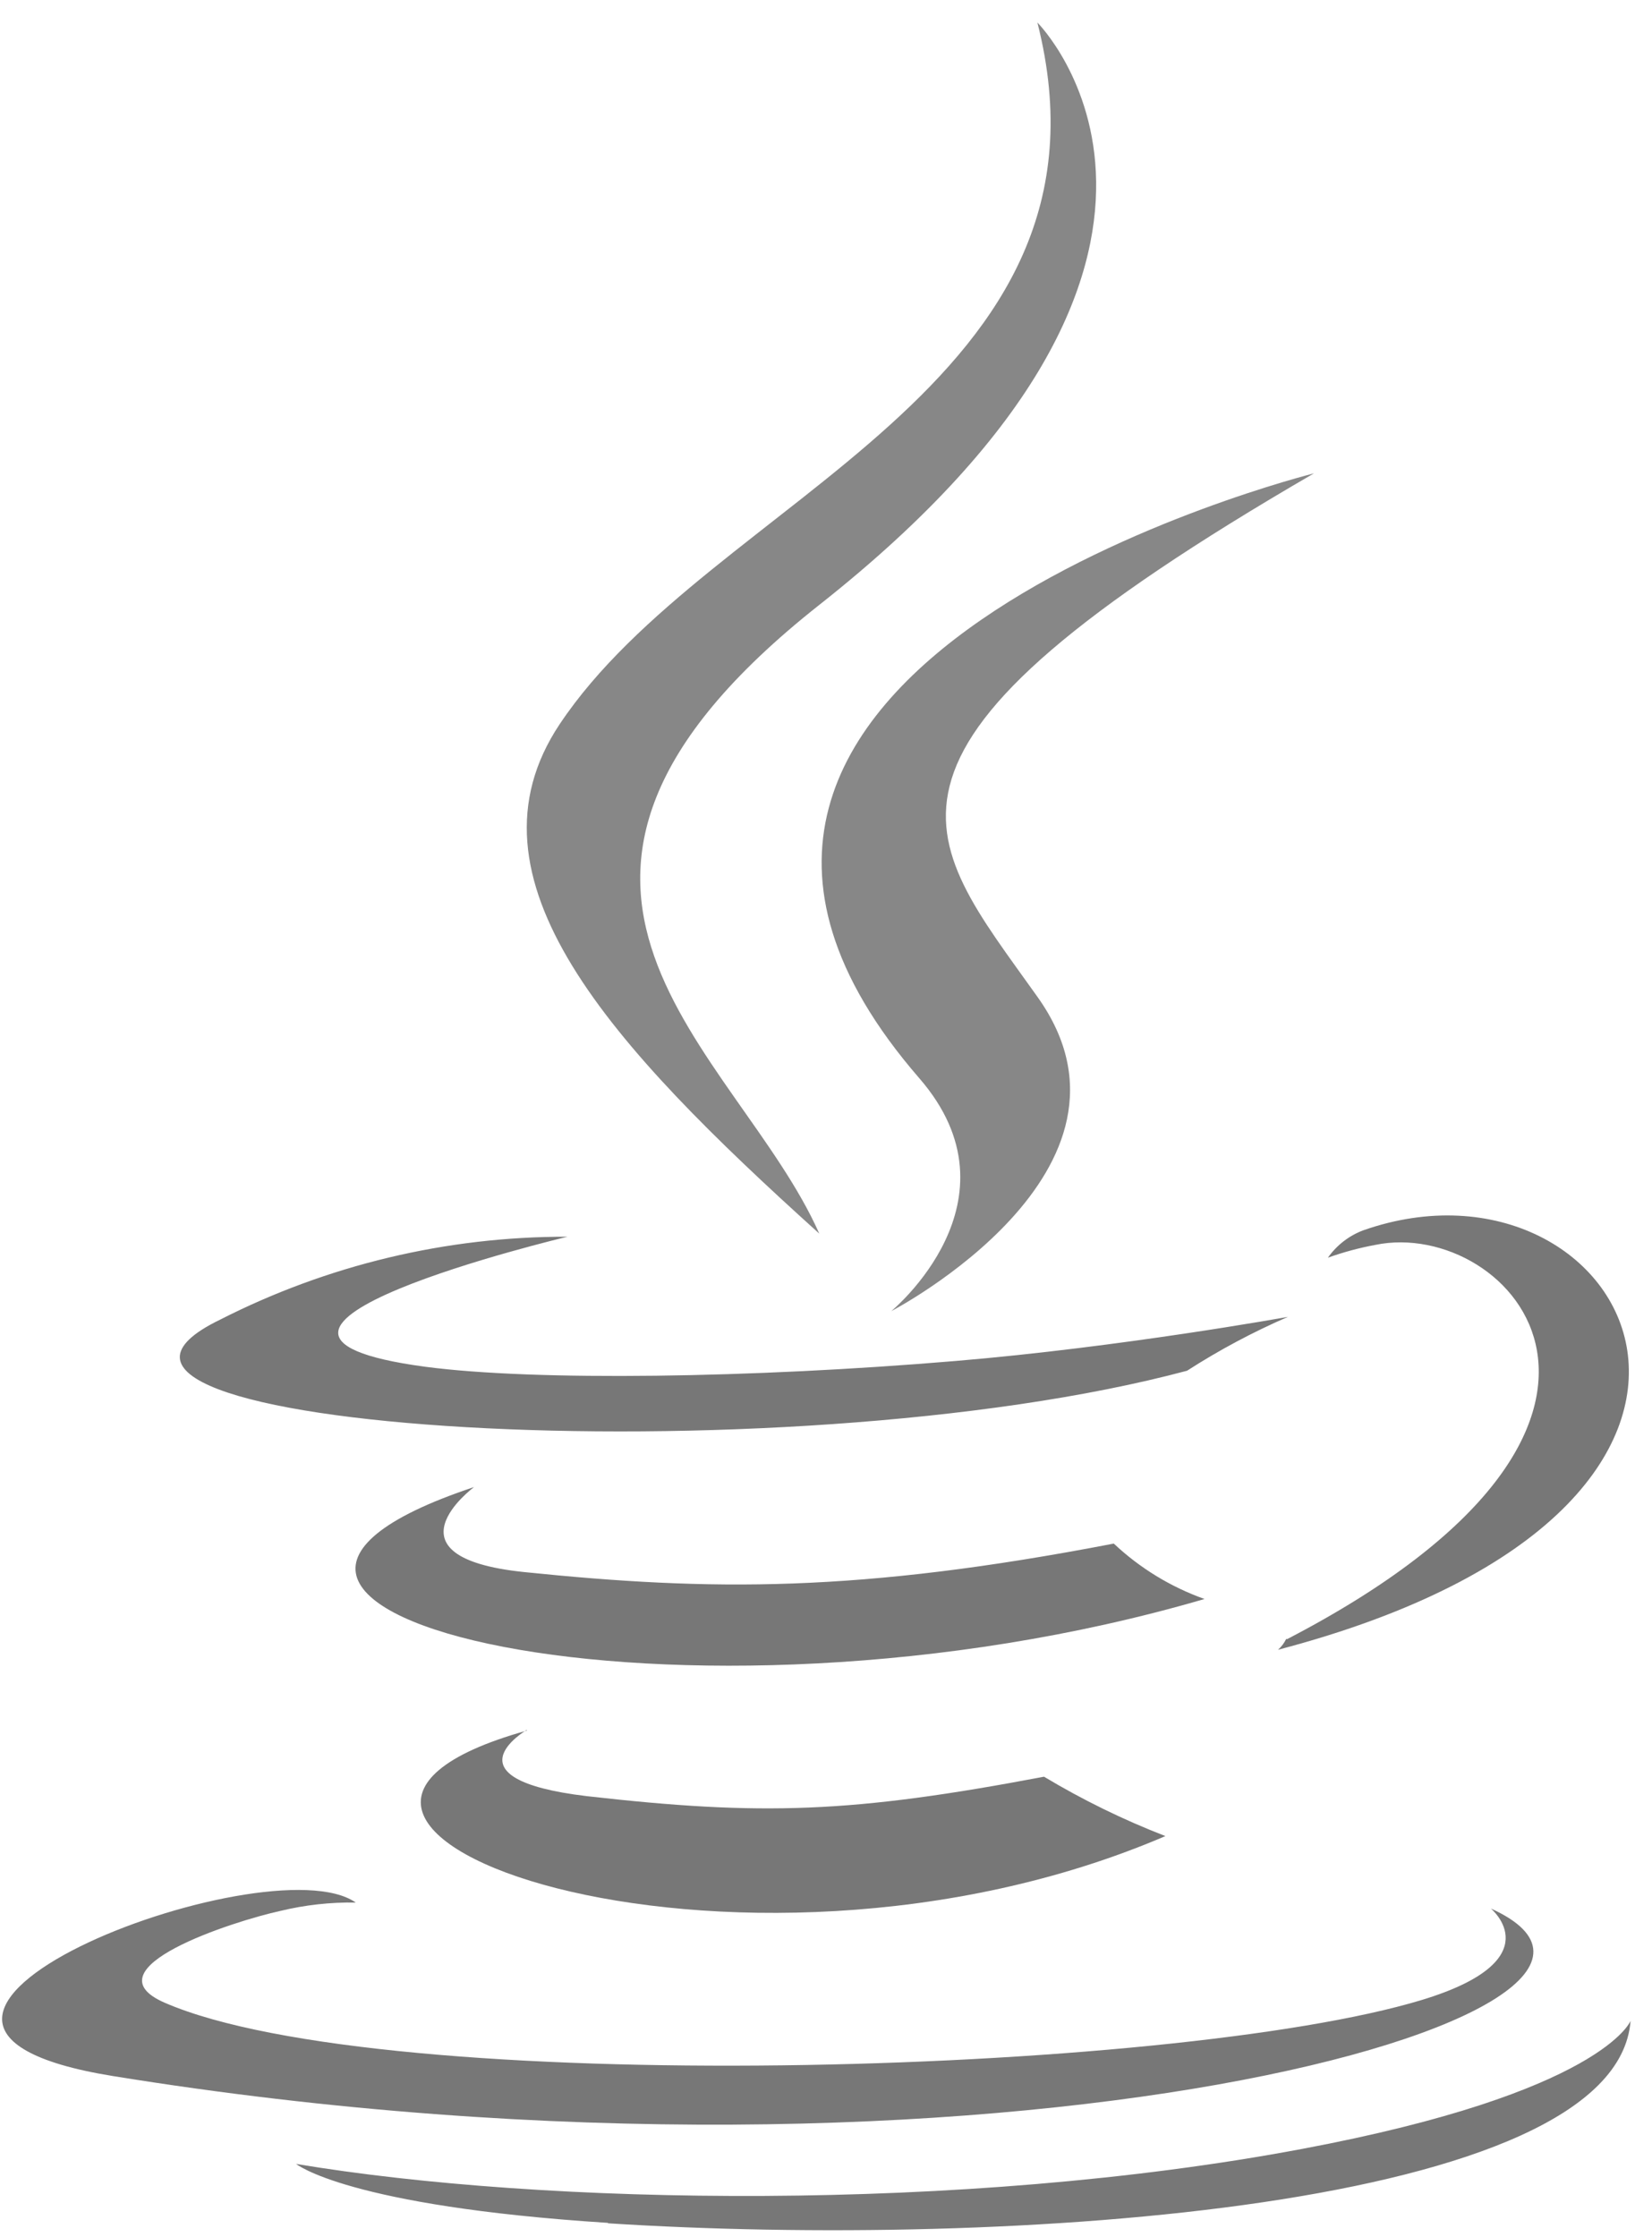 <?xml version="1.0" encoding="UTF-8"?>
<svg xmlns="http://www.w3.org/2000/svg" width="48" height="65" viewBox="0 0 48 65" fill="none">
  <g clip-path="url(#clip0_1199_1711)">
    <path d="M15.307 50.259C15.307 50.259 12.857 51.683 17.052 52.184C22.138 52.761 24.748 52.678 30.335 51.619C31.459 52.294 32.64 52.871 33.862 53.344C21.311 58.726 5.449 53.03 15.307 50.279V50.259ZM13.774 43.204C13.774 43.204 11.023 45.237 15.224 45.673C20.656 46.231 24.941 46.276 32.362 44.846C33.12 45.559 34.017 46.107 34.998 46.456C19.816 50.894 2.928 46.809 13.774 43.204Z" fill="#777777"></path>
    <path d="M26.711 31.326C29.802 34.886 25.896 38.093 25.896 38.093C25.896 38.093 33.753 34.007 30.142 28.959C26.775 24.22 24.19 21.866 38.179 13.752C38.179 13.752 16.224 19.236 26.711 31.326Z" fill="#878787"></path>
    <path d="M43.317 55.448C43.317 55.448 45.132 56.943 41.316 58.104C34.068 60.304 11.151 60.945 4.788 58.187C2.498 57.193 6.789 55.814 8.143 55.519C8.861 55.345 9.598 55.263 10.336 55.275C7.771 53.479 -6.109 58.796 3.281 60.316C28.892 64.466 49.955 58.444 43.317 55.448ZM16.487 35.931C16.487 35.931 4.833 38.702 12.357 39.709C15.564 40.132 21.875 40.036 27.75 39.542C32.58 39.138 37.422 38.259 37.422 38.259C36.404 38.7 35.424 39.223 34.491 39.824C22.677 42.986 -0.189 41.53 6.392 38.342C9.518 36.749 12.978 35.923 16.487 35.931ZM37.397 47.623C49.435 41.37 43.868 35.36 39.962 36.168C39.493 36.255 39.032 36.379 38.583 36.54C38.838 36.178 39.196 35.901 39.609 35.745C47.306 33.044 53.2 43.711 37.134 47.931C37.233 47.843 37.313 47.736 37.371 47.617" fill="#777777"></path>
    <path d="M30.142 0.654C30.142 0.654 36.806 7.318 23.805 17.574C13.389 25.797 21.432 30.485 23.805 35.841C17.725 30.357 13.267 25.527 16.263 21.038C20.663 14.444 32.83 11.244 30.142 0.654Z" fill="#878787"></path>
    <path d="M17.667 64.594C29.212 65.332 46.96 64.184 47.377 58.713C47.377 58.713 46.569 60.791 37.833 62.433C27.974 64.287 15.814 64.075 8.604 62.869C8.604 62.869 10.08 64.094 17.667 64.582" fill="#777777"></path>
  </g>
  <defs>
    <clipPath id="clip0_1199_1711">
      <rect width="47.303" height="64.139" fill="white" transform="translate(0.074 0.656)"></rect>
    </clipPath>
  </defs>
</svg>
